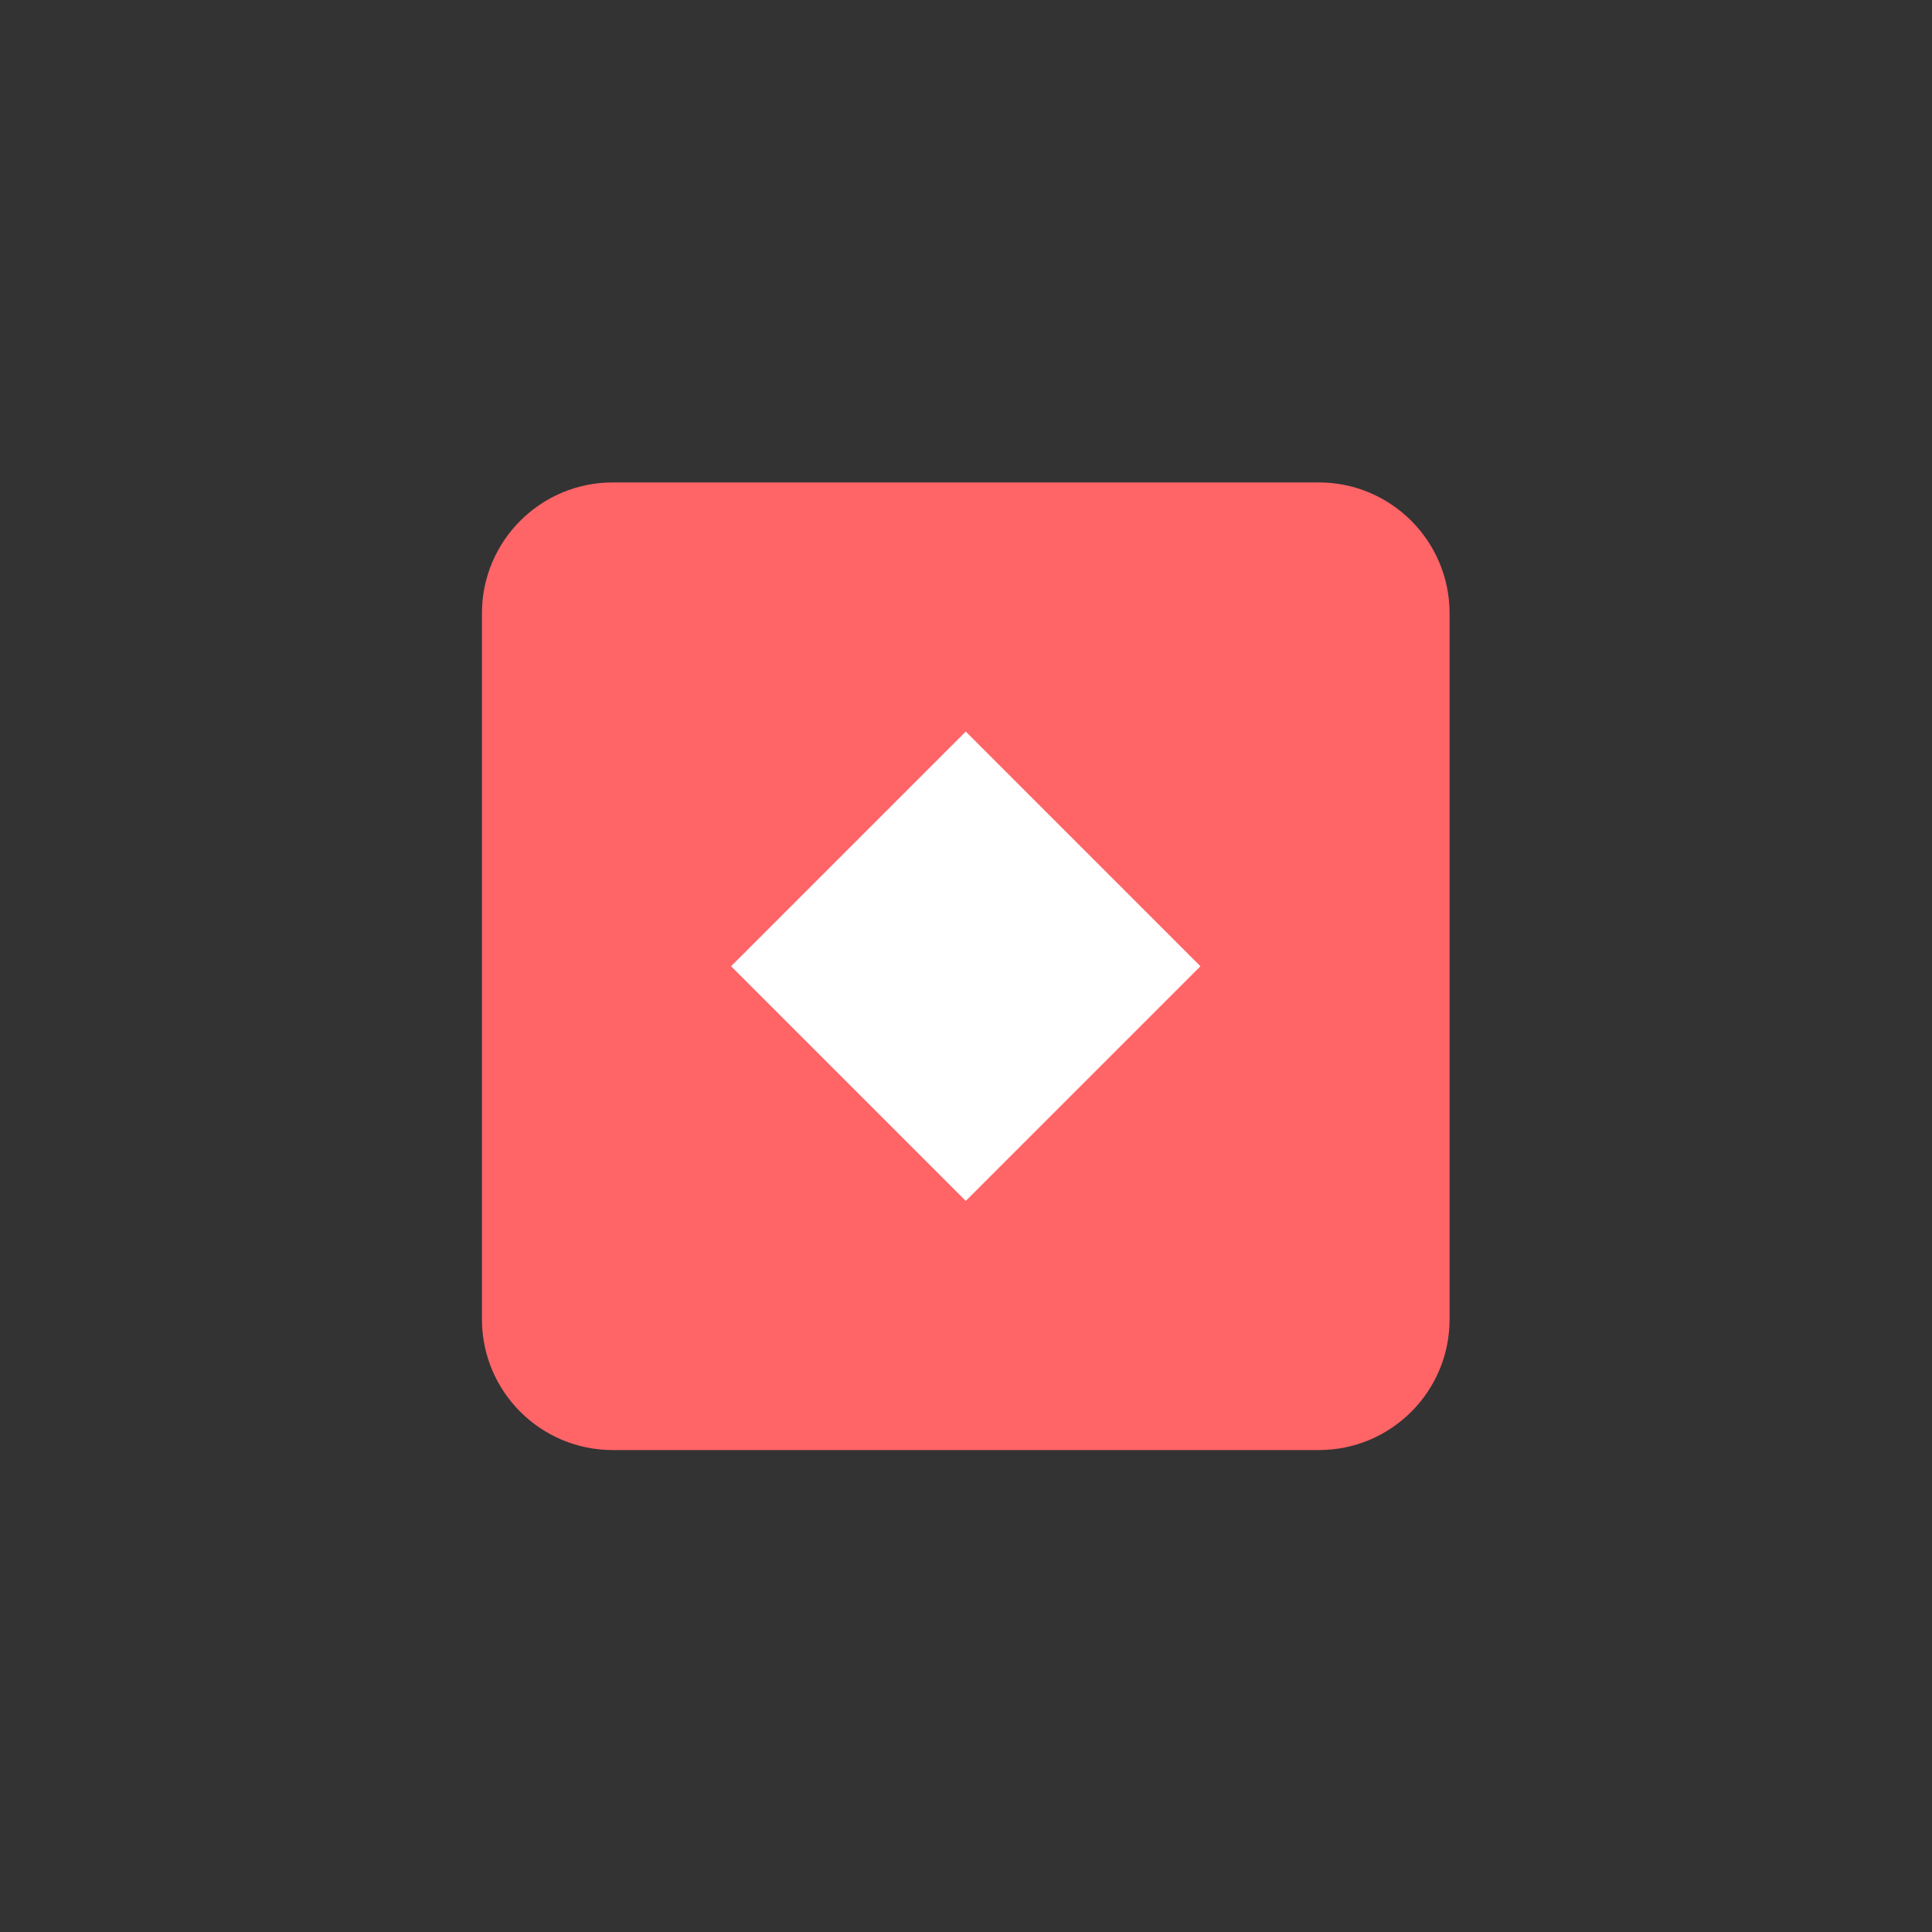 <?xml version="1.0" encoding="UTF-8" standalone="no"?> <svg xmlns:dc="http://purl.org/dc/elements/1.1/" xmlns:cc="http://creativecommons.org/ns#" xmlns:rdf="http://www.w3.org/1999/02/22-rdf-syntax-ns#" xmlns:svg="http://www.w3.org/2000/svg" xmlns="http://www.w3.org/2000/svg" viewBox="0 0 333.333 333.333" height="333.333" width="333.333" xml:space="preserve" id="svg2"><rect x="0" y="0" width="333.333" height="333.333" fill="#333333" stroke="none"/>  <defs id="defs6"> <clipPath id="clipPath18" clipPathUnits="userSpaceOnUse"> <path id="path16" d="M 0,250 H 250 V 0 H 0 Z"></path> </clipPath> </defs> <g transform="matrix(1.333,0,0,-1.333,0,333.333)" id="g10"> <g id="g12"> <g clip-path="url(#clipPath18)" id="g14"> <g transform="translate(170.761,62.379)" id="g20"> <path id="path22" style="fill:#ff6467;fill-opacity:1;fill-rule:nonzero;stroke:none" d="m 0,0 h -91.459 c -9.321,0.003 -16.885,7.54 -16.923,16.861 v 91.459 c 0.01,9.342 7.581,16.913 16.923,16.923 h 91.397 c 9.342,-0.01 16.913,-7.581 16.923,-16.923 V 16.861 C 16.83,7.562 9.299,0.031 0,0"></path> </g> <g transform="translate(125,94.625)" id="g24"> <path id="path26" style="fill:#ffffff;fill-opacity:1;fill-rule:nonzero;stroke:none" d="M 0,0 30.375,30.375 0,60.751 -30.375,30.375 Z"></path> </g> </g> </g> </g> </svg> 